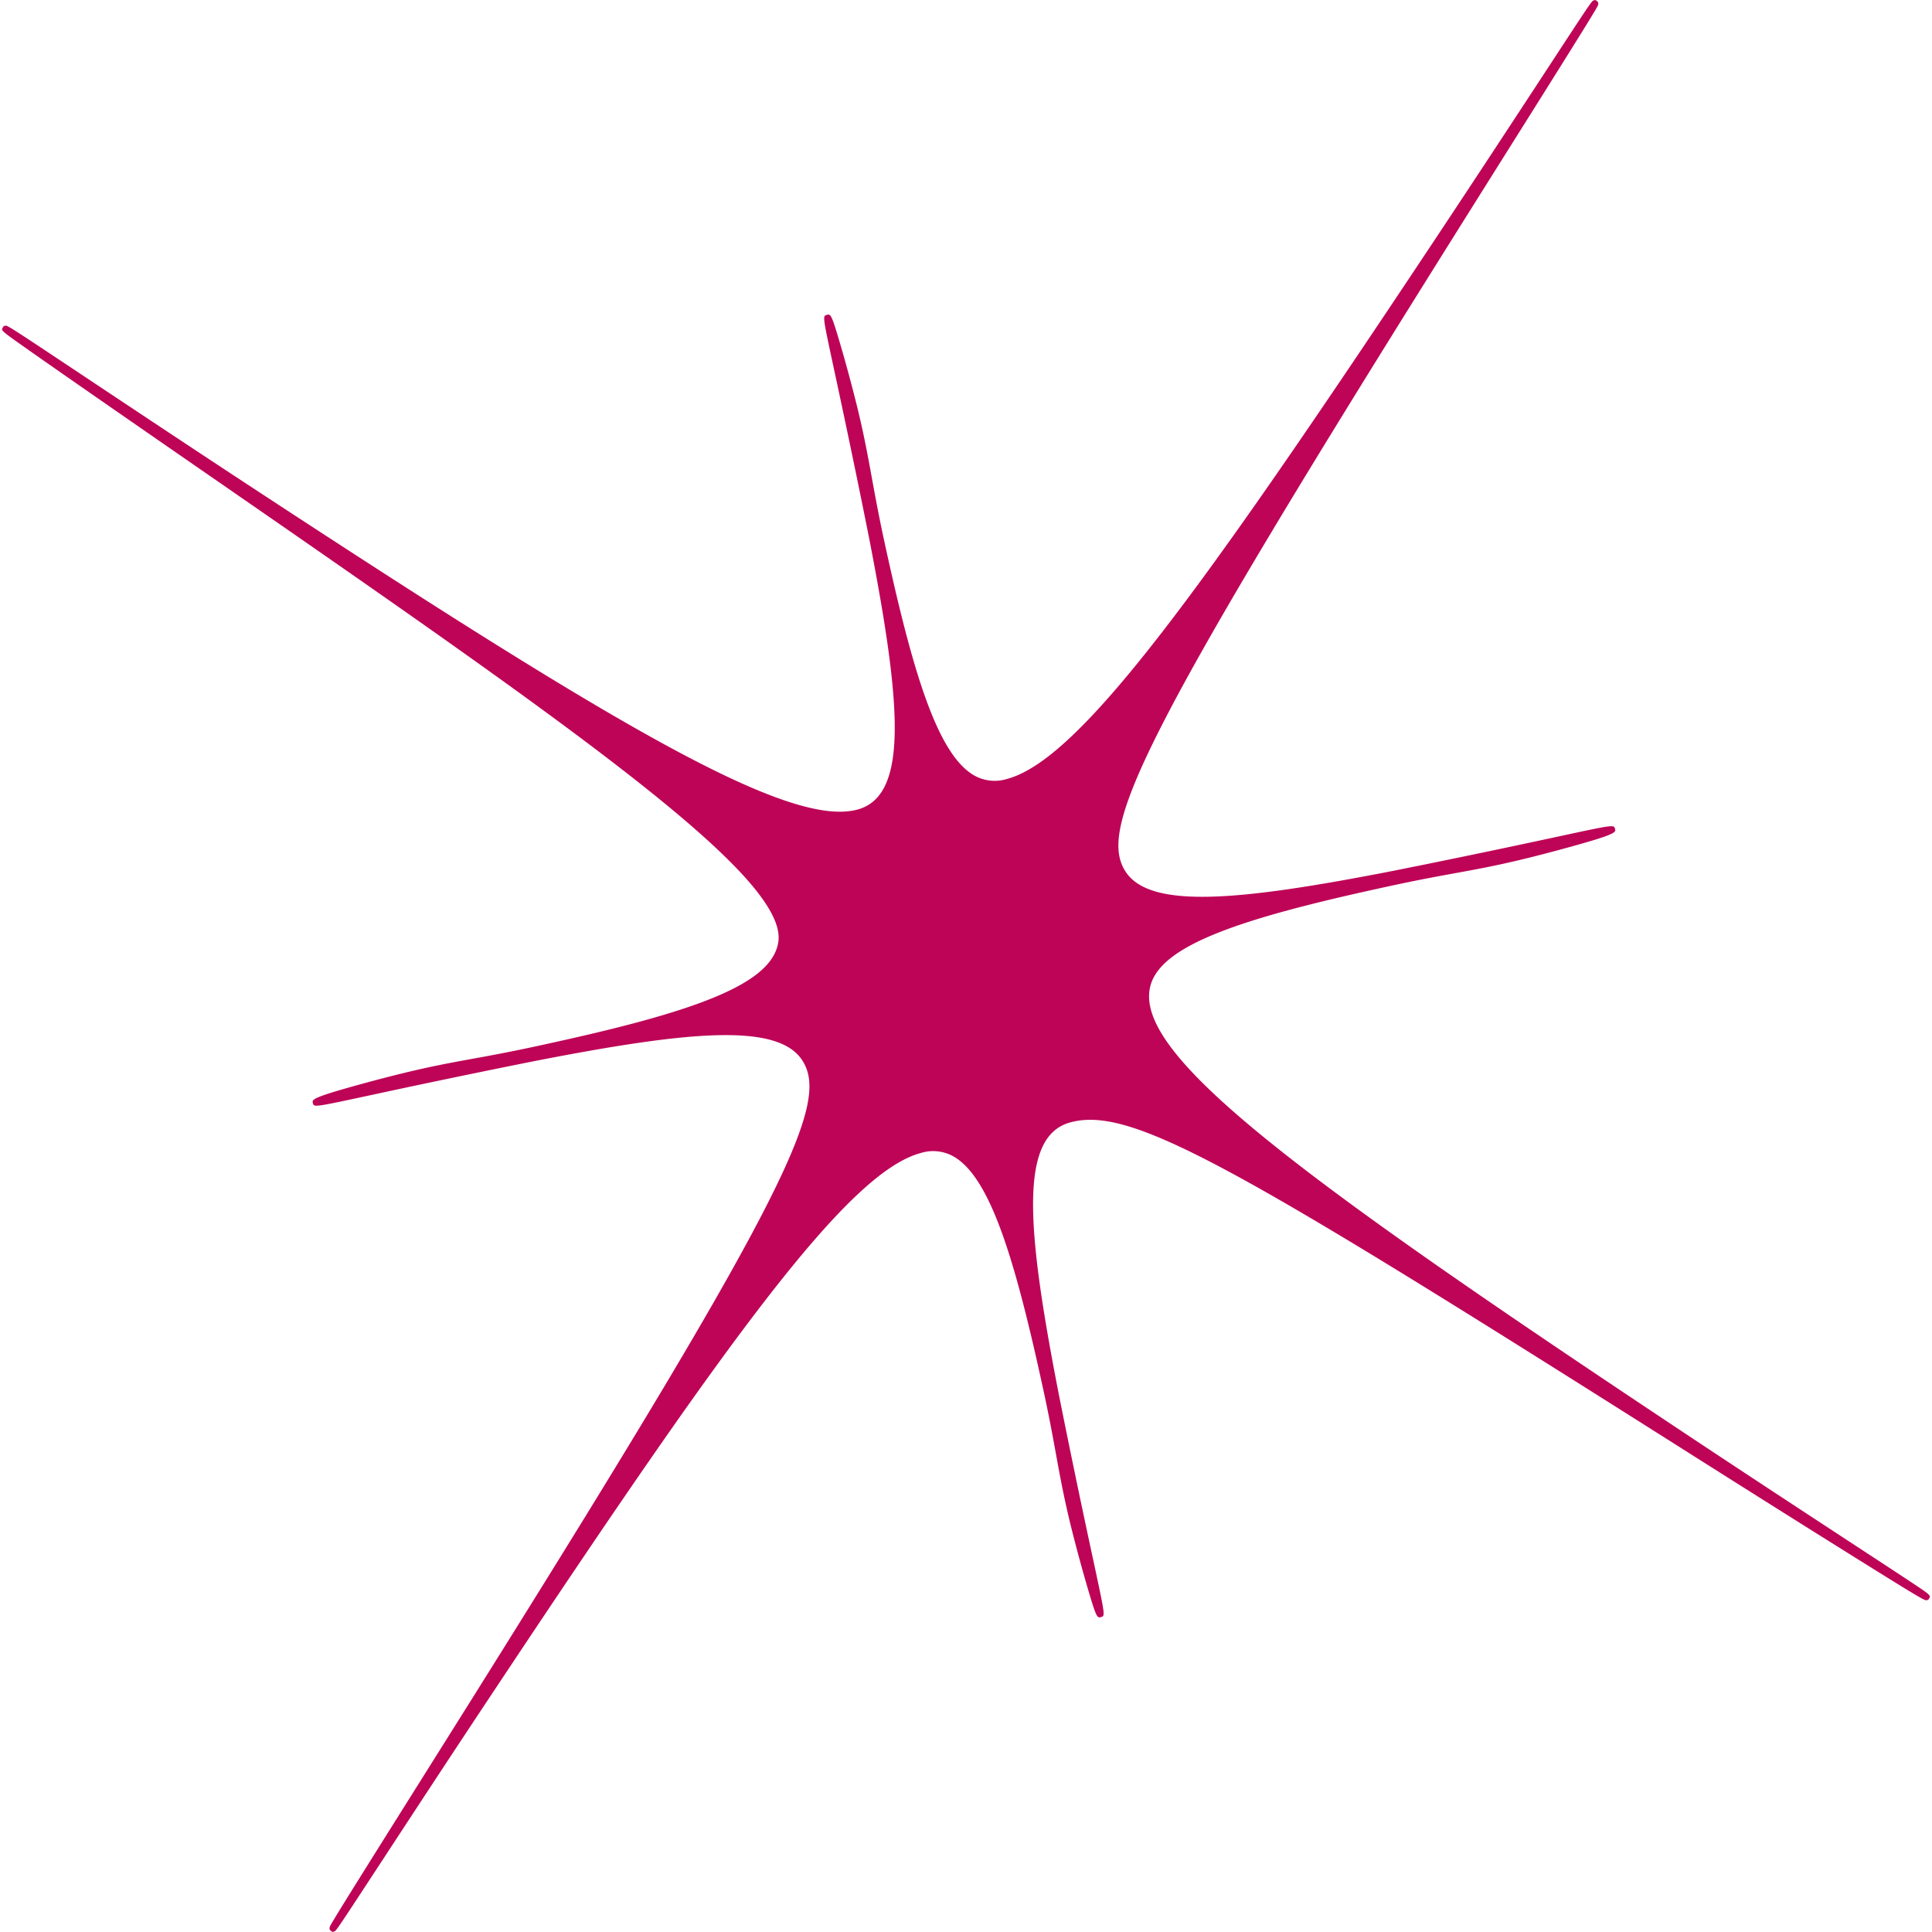 <svg xmlns="http://www.w3.org/2000/svg" width="200" height="200" viewBox="0 0 200 200">
  <g id="strawbery_light1" transform="translate(-698 -4014)">
    <g id="Rectangle_273" data-name="Rectangle 273" transform="translate(698 4014)" fill="#fff" stroke="#707070" stroke-width="1" opacity="0">
      <rect width="200" height="200" stroke="none"/>
      <rect x="0.5" y="0.5" width="199" height="199" fill="none"/>
    </g>
    <path id="Path_50607" data-name="Path 50607" d="M3960.346,2383.2c.234-.063.234-.063,8.541,5.466,4.6,3.06,10.322,6.869,16.11,10.668,38.163,25.045,56.4,35.89,63.592,33.948,5.311-1.434,4.547-10.849,1.281-27.721-.163-.844-1.333-6.724-2.941-14.275q-.414-1.954-.747-3.492c-1.205-5.6-1.207-5.607-.769-5.722.4-.1.469-.118,1.379,2.971.521,1.769,1.11,3.936,1.617,5.945.789,3.13,1.223,5.5,1.682,8.015.341,1.869.694,3.8,1.225,6.263,2.884,13.354,5.437,22.1,9.247,24.418a4.3,4.3,0,0,0,3.527.423c7.516-2.029,19.787-18.947,44.455-56.1,4.5-6.781,8.488-12.871,11.4-17.319,4.655-7.113,4.655-7.113,4.863-7.17l.159-.044.141.088c.31.2.143.485-.05.816-.12.205-.3.5-.534.89-.466.764-1.147,1.863-1.992,3.217-1.688,2.707-4.027,6.431-6.6,10.523-1.978,3.15-4.093,6.517-6.153,9.806-32.284,51.541-36.312,60.592-33.4,64.942,2.594,3.87,11.914,2.921,27.132-.024.781-.152,6.732-1.335,14.268-2.939,1.307-.278,2.476-.53,3.5-.75,5.619-1.208,5.619-1.208,5.732-.763.1.384.145.577-5.923,2.216-1.006.271-2.012.531-2.987.773-3.154.78-5.2,1.154-7.569,1.586-1.806.33-3.853.7-6.724,1.323-4.37.943-7.727,1.74-10.57,2.508-9.581,2.586-13.89,5.049-14.406,8.231-1.156,7.107,15.622,19.518,56.207,46.463,6.025,4,12.06,7.952,16.465,10.836,2.384,1.561,4.368,2.86,5.753,3.774,2.476,1.637,2.476,1.637,2.259,1.975l-.077.119-.14.038c-.215.058-.252.068-7.071-4.182-4.595-2.865-10.987-6.887-18-11.325-46.613-29.506-57.216-35.674-63.6-33.951-5.311,1.433-4.547,10.849-1.28,27.719.162.836,1.323,6.683,2.94,14.277q.417,1.957.749,3.495c1.2,5.6,1.205,5.605.768,5.719-.4.1-.47.117-1.378-2.971-.522-1.769-1.111-3.935-1.619-5.944-.789-3.131-1.222-5.505-1.681-8.019-.341-1.868-.694-3.8-1.226-6.26-2.883-13.354-5.435-22.1-9.247-24.418a4.3,4.3,0,0,0-3.525-.423c-7.516,2.029-19.788,18.947-44.456,56.1-4.5,6.773-8.48,12.859-11.388,17.3-4.668,7.131-4.668,7.131-4.877,7.188l-.158.043-.138-.089c-.31-.2-.144-.484.048-.814.12-.205.3-.5.534-.888.467-.763,1.147-1.863,1.992-3.216,1.685-2.7,4.023-6.426,6.592-10.515,1.979-3.152,4.1-6.524,6.16-9.817,32.285-51.541,36.313-60.591,33.4-64.944-2.594-3.869-11.912-2.922-27.129.024-.789.153-6.767,1.342-14.27,2.939-1.309.279-2.479.53-3.5.752-5.615,1.206-5.615,1.206-5.727.762-.1-.384-.146-.577,5.922-2.215,1.006-.271,2.012-.531,2.989-.773,3.152-.78,5.2-1.154,7.569-1.586,1.805-.33,3.853-.7,6.722-1.323,4.37-.944,7.729-1.741,10.571-2.509,9.581-2.586,13.889-5.049,14.407-8.231,1.057-6.5-19.6-21.147-56.215-46.469l-.969-.671c-4.983-3.445-10.743-7.429-15.25-10.564-2.254-1.568-4.2-2.923-5.568-3.892-2.48-1.75-2.48-1.75-2.254-2.083l.076-.114Z" transform="translate(-3261.825 1664.524)" fill="#be0457"/>
  </g>
</svg>

